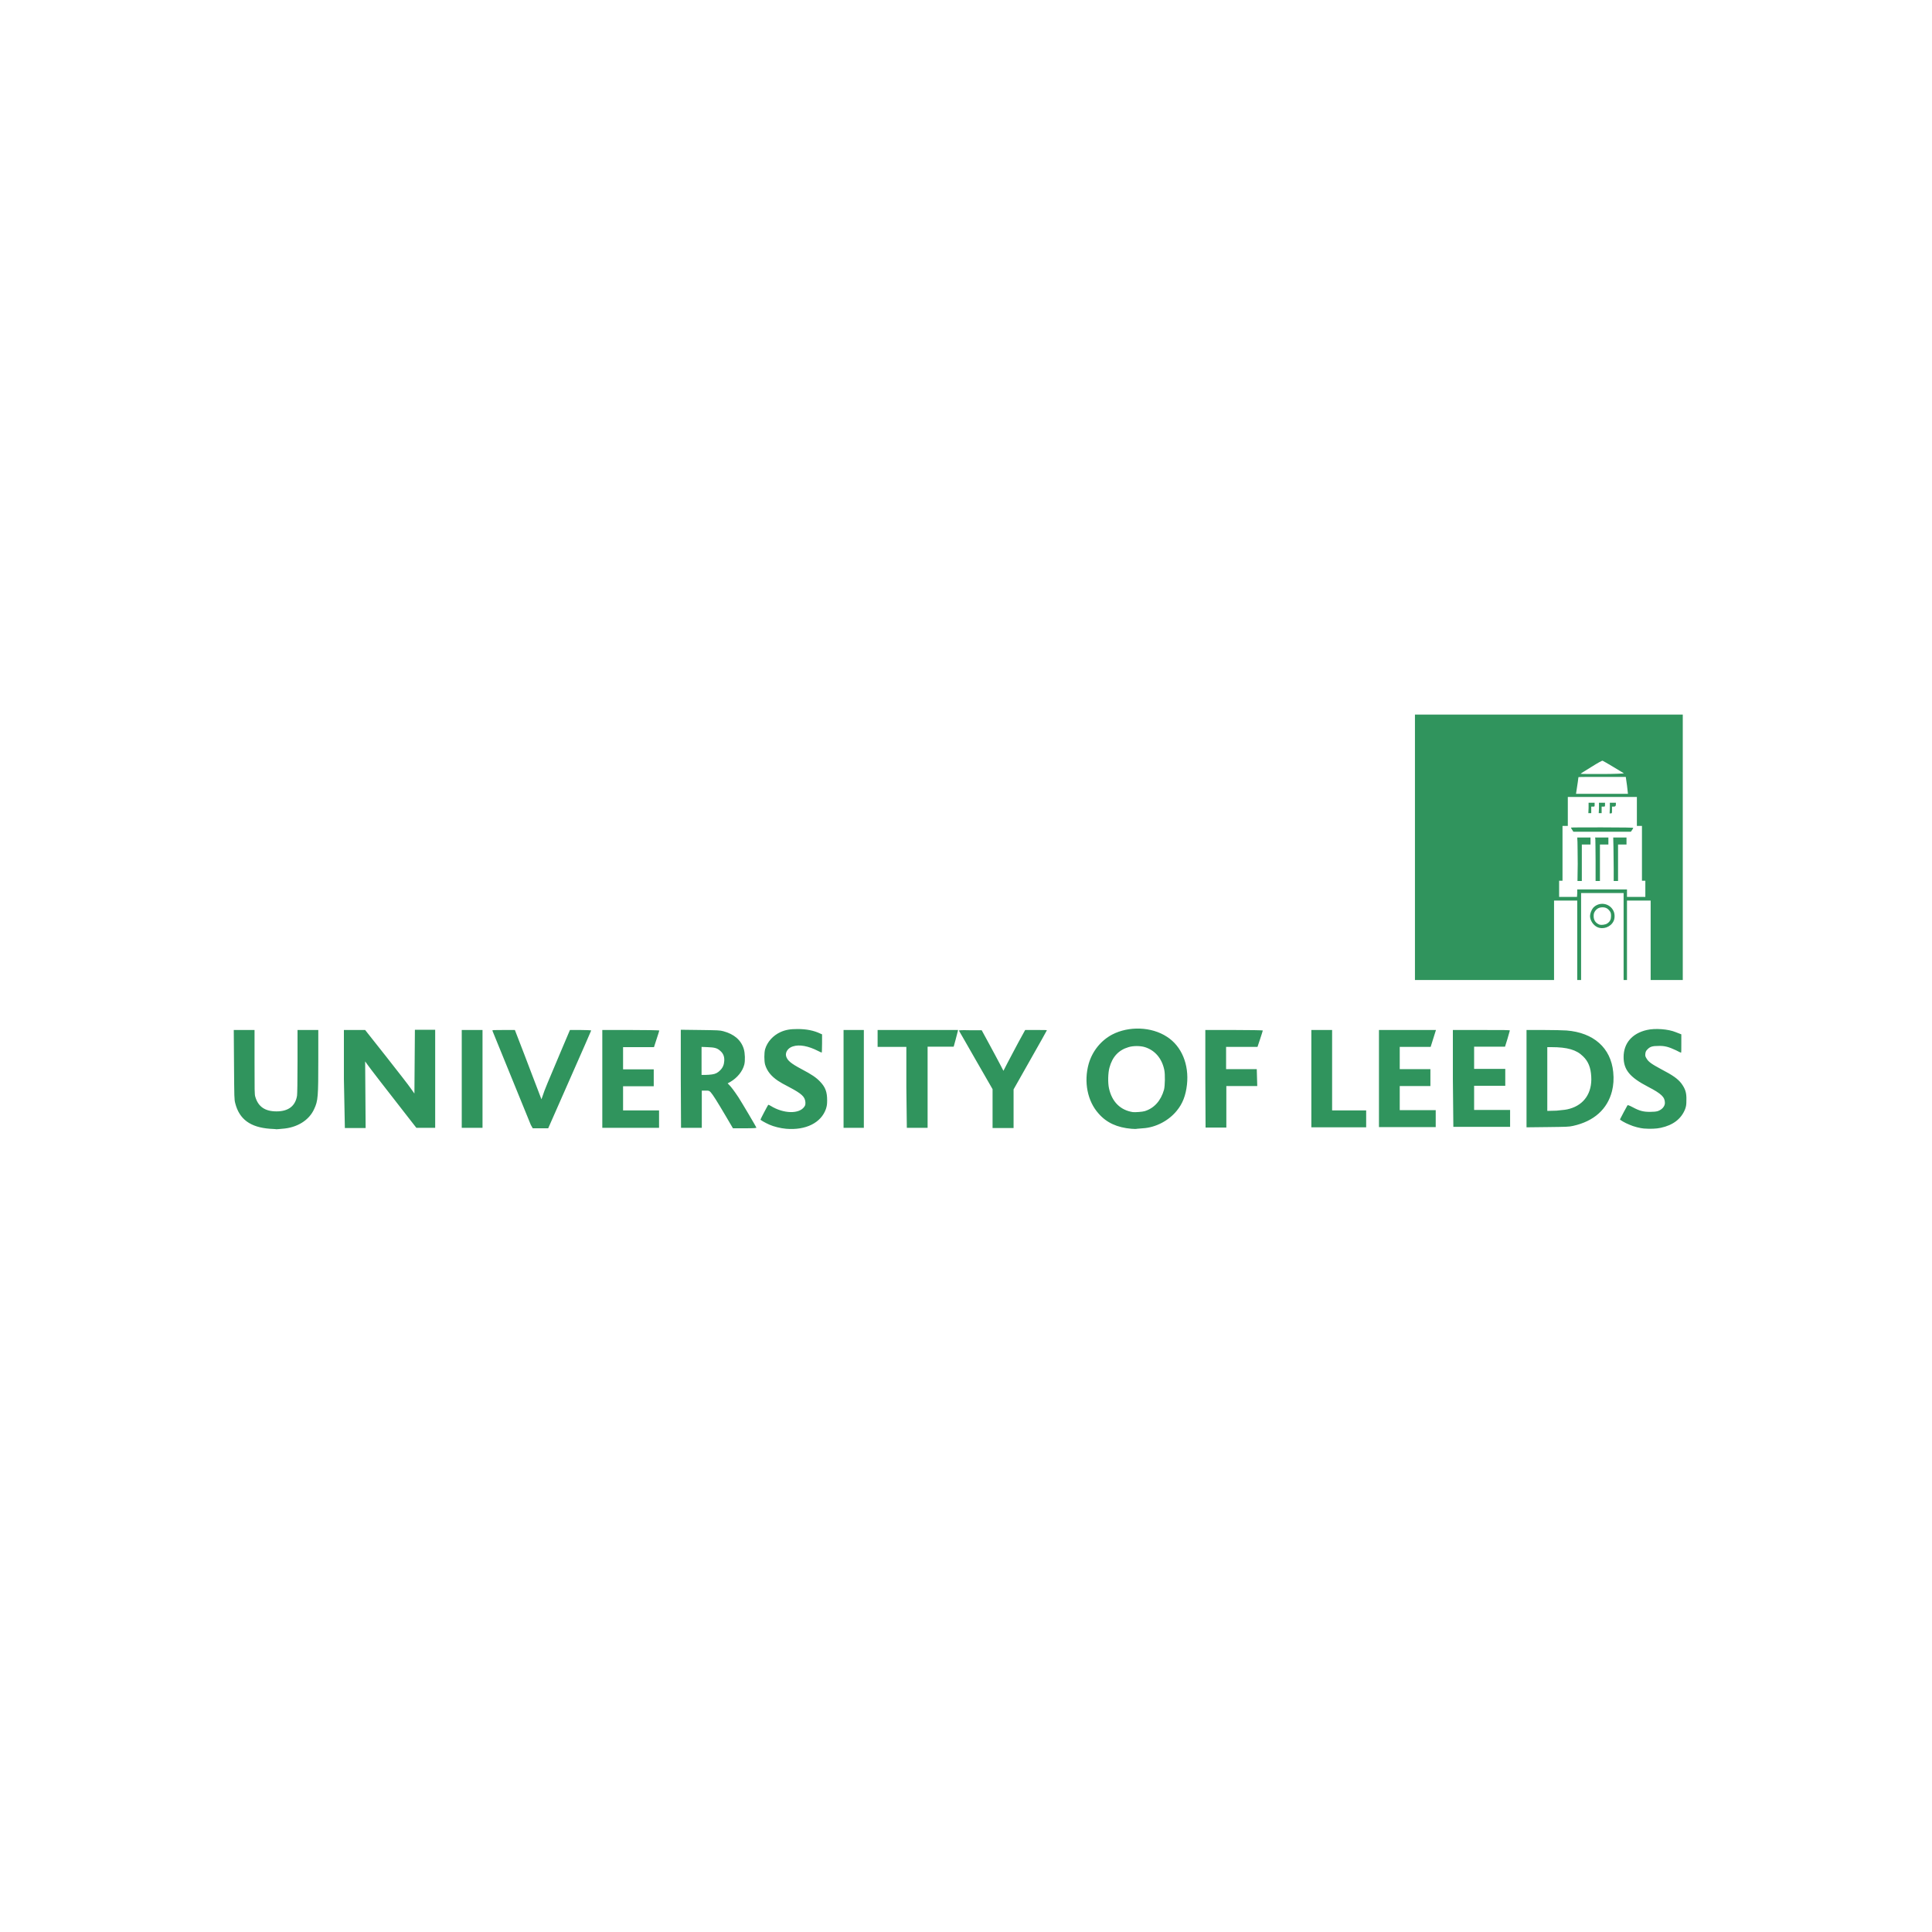 <?xml version="1.0" encoding="utf-8"?>
<!-- Generator: Adobe Illustrator 28.1.0, SVG Export Plug-In . SVG Version: 6.00 Build 0)  -->
<svg version="1.1" id="Layer_1" xmlns="http://www.w3.org/2000/svg" xmlns:xlink="http://www.w3.org/1999/xlink" x="0px" y="0px"
	 viewBox="0 0 800 800" style="enable-background:new 0 0 800 800;" xml:space="preserve">
<style type="text/css">
	.st0{fill:#30945D;}
</style>
<path class="st0" d="M111.8,467.4c-8.1-0.6-12.7-3.9-14.4-10.6c-0.4-1.6-0.4-2-0.5-16l-0.1-14.3h8.6v13.3c0,11.7,0,13.4,0.3,14.3
	c1.2,4.2,4.1,6.1,8.8,6.1c4.9,0,7.8-2.2,8.5-6.5c0.1-0.9,0.2-5.5,0.2-14.2v-13h8.6v12.1c0,15.5-0.1,17.2-1.7,20.6
	c-2.1,4.7-7.1,7.8-13.3,8.2c-1,0.1-2,0.2-2.4,0.2C114.2,467.5,113,467.5,111.8,467.4L111.8,467.4z M325.5,467.4
	c-2.3-0.2-5.1-0.9-6.9-1.7c-1.8-0.8-3.7-1.9-3.7-2.1c0-0.2,3-5.9,3.2-6.1c0.1-0.1,0.5,0.1,1,0.4c5.3,3.3,11.9,3.5,14,0.3
	c0.4-0.6,0.4-0.8,0.4-1.8c-0.2-2.3-1.5-3.5-6.8-6.3c-1.8-0.9-3.9-2.1-4.6-2.6c-2.8-1.9-4.5-4-5.3-6.7c-0.4-1.5-0.4-4.8,0-6.3
	c0.9-3.1,3.3-5.7,6.3-7.1c2.2-1,4.1-1.3,7.2-1.3c3.6,0,6.7,0.6,9.4,1.9l0.7,0.3v3.7c0,2-0.1,3.7-0.1,3.8c-0.1,0.1-0.7-0.2-1.5-0.6
	c-4.1-2.1-7.8-2.8-10.5-1.9c-2,0.6-3.2,2.4-2.8,4c0.5,1.8,1.9,3,6.4,5.4c4.2,2.2,6.1,3.5,7.7,5.2c2.2,2.3,2.9,4.3,2.9,7.7
	c0,1.7-0.1,2.3-0.5,3.6C340,464.9,333.7,468.1,325.5,467.4L325.5,467.4z M468.5,467.4c-5.9-0.5-10.3-2.5-13.6-6.3
	c-4.6-5.1-6.2-13.1-4.1-20.6c1.5-5.2,5-9.6,9.7-12.1c6.9-3.6,16.3-3.3,22.7,0.9c6.1,3.9,9.2,11.5,8.3,19.8
	c-0.5,4.5-1.8,7.9-4.2,10.8c-3.3,4.1-8.7,7-14.1,7.3c-1.1,0.1-2.1,0.2-2.4,0.2C470.6,467.5,469.6,467.5,468.5,467.4L468.5,467.4z
	 M474,460.1c3.9-1.2,6.7-4.3,8-8.9c0.4-1.6,0.5-6.4,0.1-8.2c-1-4.8-3.9-8.1-8-9.4c-1.9-0.6-4.9-0.6-6.8,0c-4.1,1.2-6.7,4-7.9,8.5
	c-0.6,2.2-0.7,6.2-0.2,8.5c1.2,5.6,4.7,9.1,9.9,9.9C470.1,460.6,473,460.4,474,460.1z M680.7,467.3c-1.4-0.1-4.3-0.8-6-1.6
	c-1.8-0.7-4-2-3.9-2.2c0.2-0.5,3-5.7,3.1-5.8c0.1-0.2,0.7,0,2.2,0.8c2.8,1.5,4.4,1.9,7.1,1.9c1.6,0,2.4-0.1,3.2-0.3
	c1.8-0.6,3-2,3-3.4c0-2.4-1.4-3.8-7-6.7c-7.5-3.9-10.1-7-10.1-12.3c0-5.7,3.5-9.8,9.6-11.2c3.4-0.8,8.9-0.4,12,0.9
	c0.7,0.3,1.5,0.6,1.8,0.7l0.5,0.2v3.8c0,2.1,0,3.8-0.1,3.8s-1-0.4-2.1-1c-3-1.4-4.7-1.9-7.3-1.8c-2.5,0-3.5,0.3-4.6,1.5
	c-0.5,0.5-0.7,0.9-0.8,1.7c-0.1,0.9,0,1.2,0.5,2c0.8,1.4,2.1,2.3,6,4.4c5,2.6,6.9,4,8.4,5.9c1.6,2.2,2.2,3.8,2.1,6.9
	c0,2-0.1,2.5-0.5,3.7c-1.6,4.1-5,6.7-10.1,7.8C685.9,467.4,683.4,467.5,680.7,467.3L680.7,467.3z M219.8,465.8
	c-2.1-5.1-15.8-38.7-15.9-39c-0.1-0.3,0.2-0.3,4.6-0.3h4.7l3.9,10.1c2.1,5.6,4.6,12,5.5,14.4l1.6,4.2l0.6-1.7
	c0.6-2,2.1-5.5,7.3-17.8l3.9-9.2h4.4c2.4,0,4.4,0.1,4.4,0.2s-4,9.2-8.9,20.3l-8.9,20.2l-3.2,0l-3.2,0L219.8,465.8L219.8,465.8z
	 M142.4,446.8v-20.3h4.4h4.4l8.7,11c4.8,6.1,9.4,12,10.2,13.2l1.5,2.1l0.1-13.2l0.1-13.2h8.4V467l-3.9,0l-3.9,0l-3.2-4.1
	c-9.3-11.9-16.1-20.7-17-22l-1-1.4l0.1,13.8l0.1,13.8h-8.6L142.4,446.8L142.4,446.8z M191.2,446.8v-20.3h8.6V467h-8.6V446.8
	L191.2,446.8z M249.4,446.8v-20.3h11.8c6.5,0,11.8,0.1,11.8,0.2s-0.5,1.7-1.1,3.5l-1.1,3.4H258v9.2h12.7v7H258v10h14.9v7.2h-23.5
	L249.4,446.8L249.4,446.8z M281.9,446.7v-20.3l8,0.1c7.4,0.1,8.1,0.1,9.6,0.5c4.5,1.2,7.4,3.7,8.5,7.4c0.5,1.7,0.6,4.8,0.2,6.4
	c-0.7,2.8-2.9,5.5-5.8,7.2l-1.1,0.6l0.6,0.6c0.9,0.9,2.1,2.5,3.9,5.2c1.6,2.5,7.2,12,7.4,12.5c0.1,0.2-0.9,0.3-4.8,0.3h-4.9l-3-5.1
	c-3.6-6.1-5.3-8.8-6.2-9.8c-0.7-0.7-0.7-0.7-2.2-0.7h-1.5V467h-8.6L281.9,446.7L281.9,446.7z M294.8,444.9c1.5-0.2,2.4-0.7,3.4-1.7
	c1.1-1.1,1.6-2.3,1.7-3.9c0.1-1.8-0.4-3.1-1.7-4.2c-1.2-1.1-2.3-1.4-5.2-1.5l-2.5-0.1v11.6h1.5C292.9,445.1,294.1,445,294.8,444.9
	L294.8,444.9z M349.3,446.8v-20.3h8.4V467h-8.4V446.8L349.3,446.8z M375.3,450.3v-16.8h-11.9v-7h33.3l-0.1,0.5
	c-0.1,0.3-0.5,1.9-0.9,3.5l-0.8,2.9l-5.4,0l-5.4,0V467h-8.6L375.3,450.3L375.3,450.3z M411,459v-8l-6.9-12c-3.8-6.6-6.9-12.1-7-12.2
	c-0.1-0.2,0.6-0.3,4.6-0.2l4.8,0l3.1,5.7c1.7,3.1,3.7,6.9,4.5,8.4l1.4,2.7l1.7-3.3c0.9-1.8,3-5.6,4.5-8.5l2.8-5.1h4.5
	c2.5,0,4.5,0,4.5,0.1s-3.1,5.6-6.9,12.3l-6.9,12.2v16H411L411,459L411,459z M499.1,446.8v-20.3H511c6.5,0,11.9,0.1,11.9,0.2
	s-0.5,1.7-1.1,3.5l-1.1,3.3l-6.5,0l-6.5,0v9.2h12.7l0.1,3.5l0.1,3.5h-6.4h-6.4v17.2h-8.6L499.1,446.8L499.1,446.8z M543,446.7v-20.2
	h8.6v33.3h14.1v7H543L543,446.7L543,446.7z M571,446.7v-20.2h23.6l-1.1,3.5l-1.1,3.5l-6.4,0l-6.4,0v9.2h12.7v7h-12.7v10h14.9v7H571
	L571,446.7L571,446.7z M601.6,446.7v-20.2h11.8c9.3,0,11.8,0,11.8,0.2c0,0.1-0.5,1.7-1,3.5l-1,3.2l-6.4,0l-6.4,0v9.2h12.9v7h-12.9
	v10h14.9v7h-23.5L601.6,446.7L601.6,446.7z M632.1,446.7v-20.2h7.1c3.9,0,8.2,0.1,9.5,0.2c11.2,0.9,18.3,7.2,19.3,17.2
	c0.3,2.9,0.1,5.5-0.5,7.9c-1.9,7.5-7.5,12.5-16.1,14.4c-1.8,0.4-2.6,0.4-10.6,0.5l-8.7,0.1L632.1,446.7L632.1,446.7z M650,459.1
	c6-1.7,9.3-6.6,8.9-13.3c-0.2-3.7-1.2-6.3-3.4-8.4c-2.7-2.7-6.5-3.8-13.1-3.8h-1.7v13.2v13.2l3.8-0.1
	C647.7,459.6,648.6,459.5,650,459.1L650,459.1z M585.9,350.8v-54.9h110.9v109.9h-13.3v-32.9h-9.8v32.9h-1.4v-36h-17.6v36h-1.6v-32.9
	h-9.6v32.9h-57.6V350.8z M653.1,369.9v-1.6h20.6v3.1h7.6v-6.7h-1.4v-22.7h-2.1v-12h-28.6v12H647v22.7h-1.4v6.7h7.4L653.1,369.9
	L653.1,369.9z M653.3,357.7c0-3.9-0.1-8-0.1-9l-0.1-1.9h5.5v2.9H655v15.1h-1.8L653.3,357.7L653.3,357.7z M660.7,356.5
	c0-4.5-0.1-8.6-0.1-9l-0.1-0.7h5.5v2.9h-3.5v15.1h-1.8L660.7,356.5L660.7,356.5z M668.2,359.8c0-2.8-0.1-6.8-0.1-9l-0.1-4h5.5v2.9
	h-3.5v15.1h-1.8L668.2,359.8L668.2,359.8z M651,343.6c-0.3-0.4-0.5-0.8-0.5-0.9s5.8-0.1,12.9-0.1c9,0,12.9,0.1,12.9,0.2
	c0,0.1-0.2,0.5-0.5,0.9l-0.5,0.7h-23.8L651,343.6L651,343.6z M657.8,334.6v-2.2h2.5v0.8c0,0.8,0,0.8-0.7,0.8h-0.7v2.7h-1.2
	L657.8,334.6L657.8,334.6z M662.1,334.6v-2.2h2.5v0.8c0,0.8,0,0.8-0.7,0.8h-0.7v2.7h-1.2L662.1,334.6L662.1,334.6z M666.6,334.6
	v-2.2h2.5v0.8c0,0.5-0.3,0.8-0.8,0.8h-0.8v1.4c0,1.3,0,1.4-0.5,1.4h-0.5L666.6,334.6L666.6,334.6z M673.7,325.2l-0.5-3.5h-9.8
	c-5.4,0-9.8,0-9.8,0.1c0,0.1-0.4,3.2-0.9,6.2l-0.1,0.7h21.5L673.7,325.2L673.7,325.2z M672.4,320.2c-0.3-0.2-8.4-5.1-8.8-5.2
	c-0.2-0.1-2,0.9-4.7,2.6c-2.4,1.5-4.4,2.7-4.4,2.8s4.1,0.1,9,0.1S672.5,320.3,672.4,320.2L672.4,320.2z M661.4,383.9
	c-1.7-0.8-3-2.8-3-4.6c0-1,0.6-2.6,1.3-3.4c2.5-2.7,7-2,8.5,1.5c0.5,1.2,0.5,3-0.1,4.1C666.9,383.9,663.8,385,661.4,383.9
	L661.4,383.9z M665.5,382.4c1.2-0.8,1.6-1.7,1.6-3.1c0-1-0.1-1.4-0.5-2c-0.8-1.1-1.7-1.6-3-1.6c-1.4,0-2.4,0.5-3.2,1.7
	c-0.4,0.7-0.5,1-0.5,2c0,1.7,0.9,2.9,2.5,3.5C663.1,383.1,664.8,382.9,665.5,382.4L665.5,382.4z"/>
</svg>
